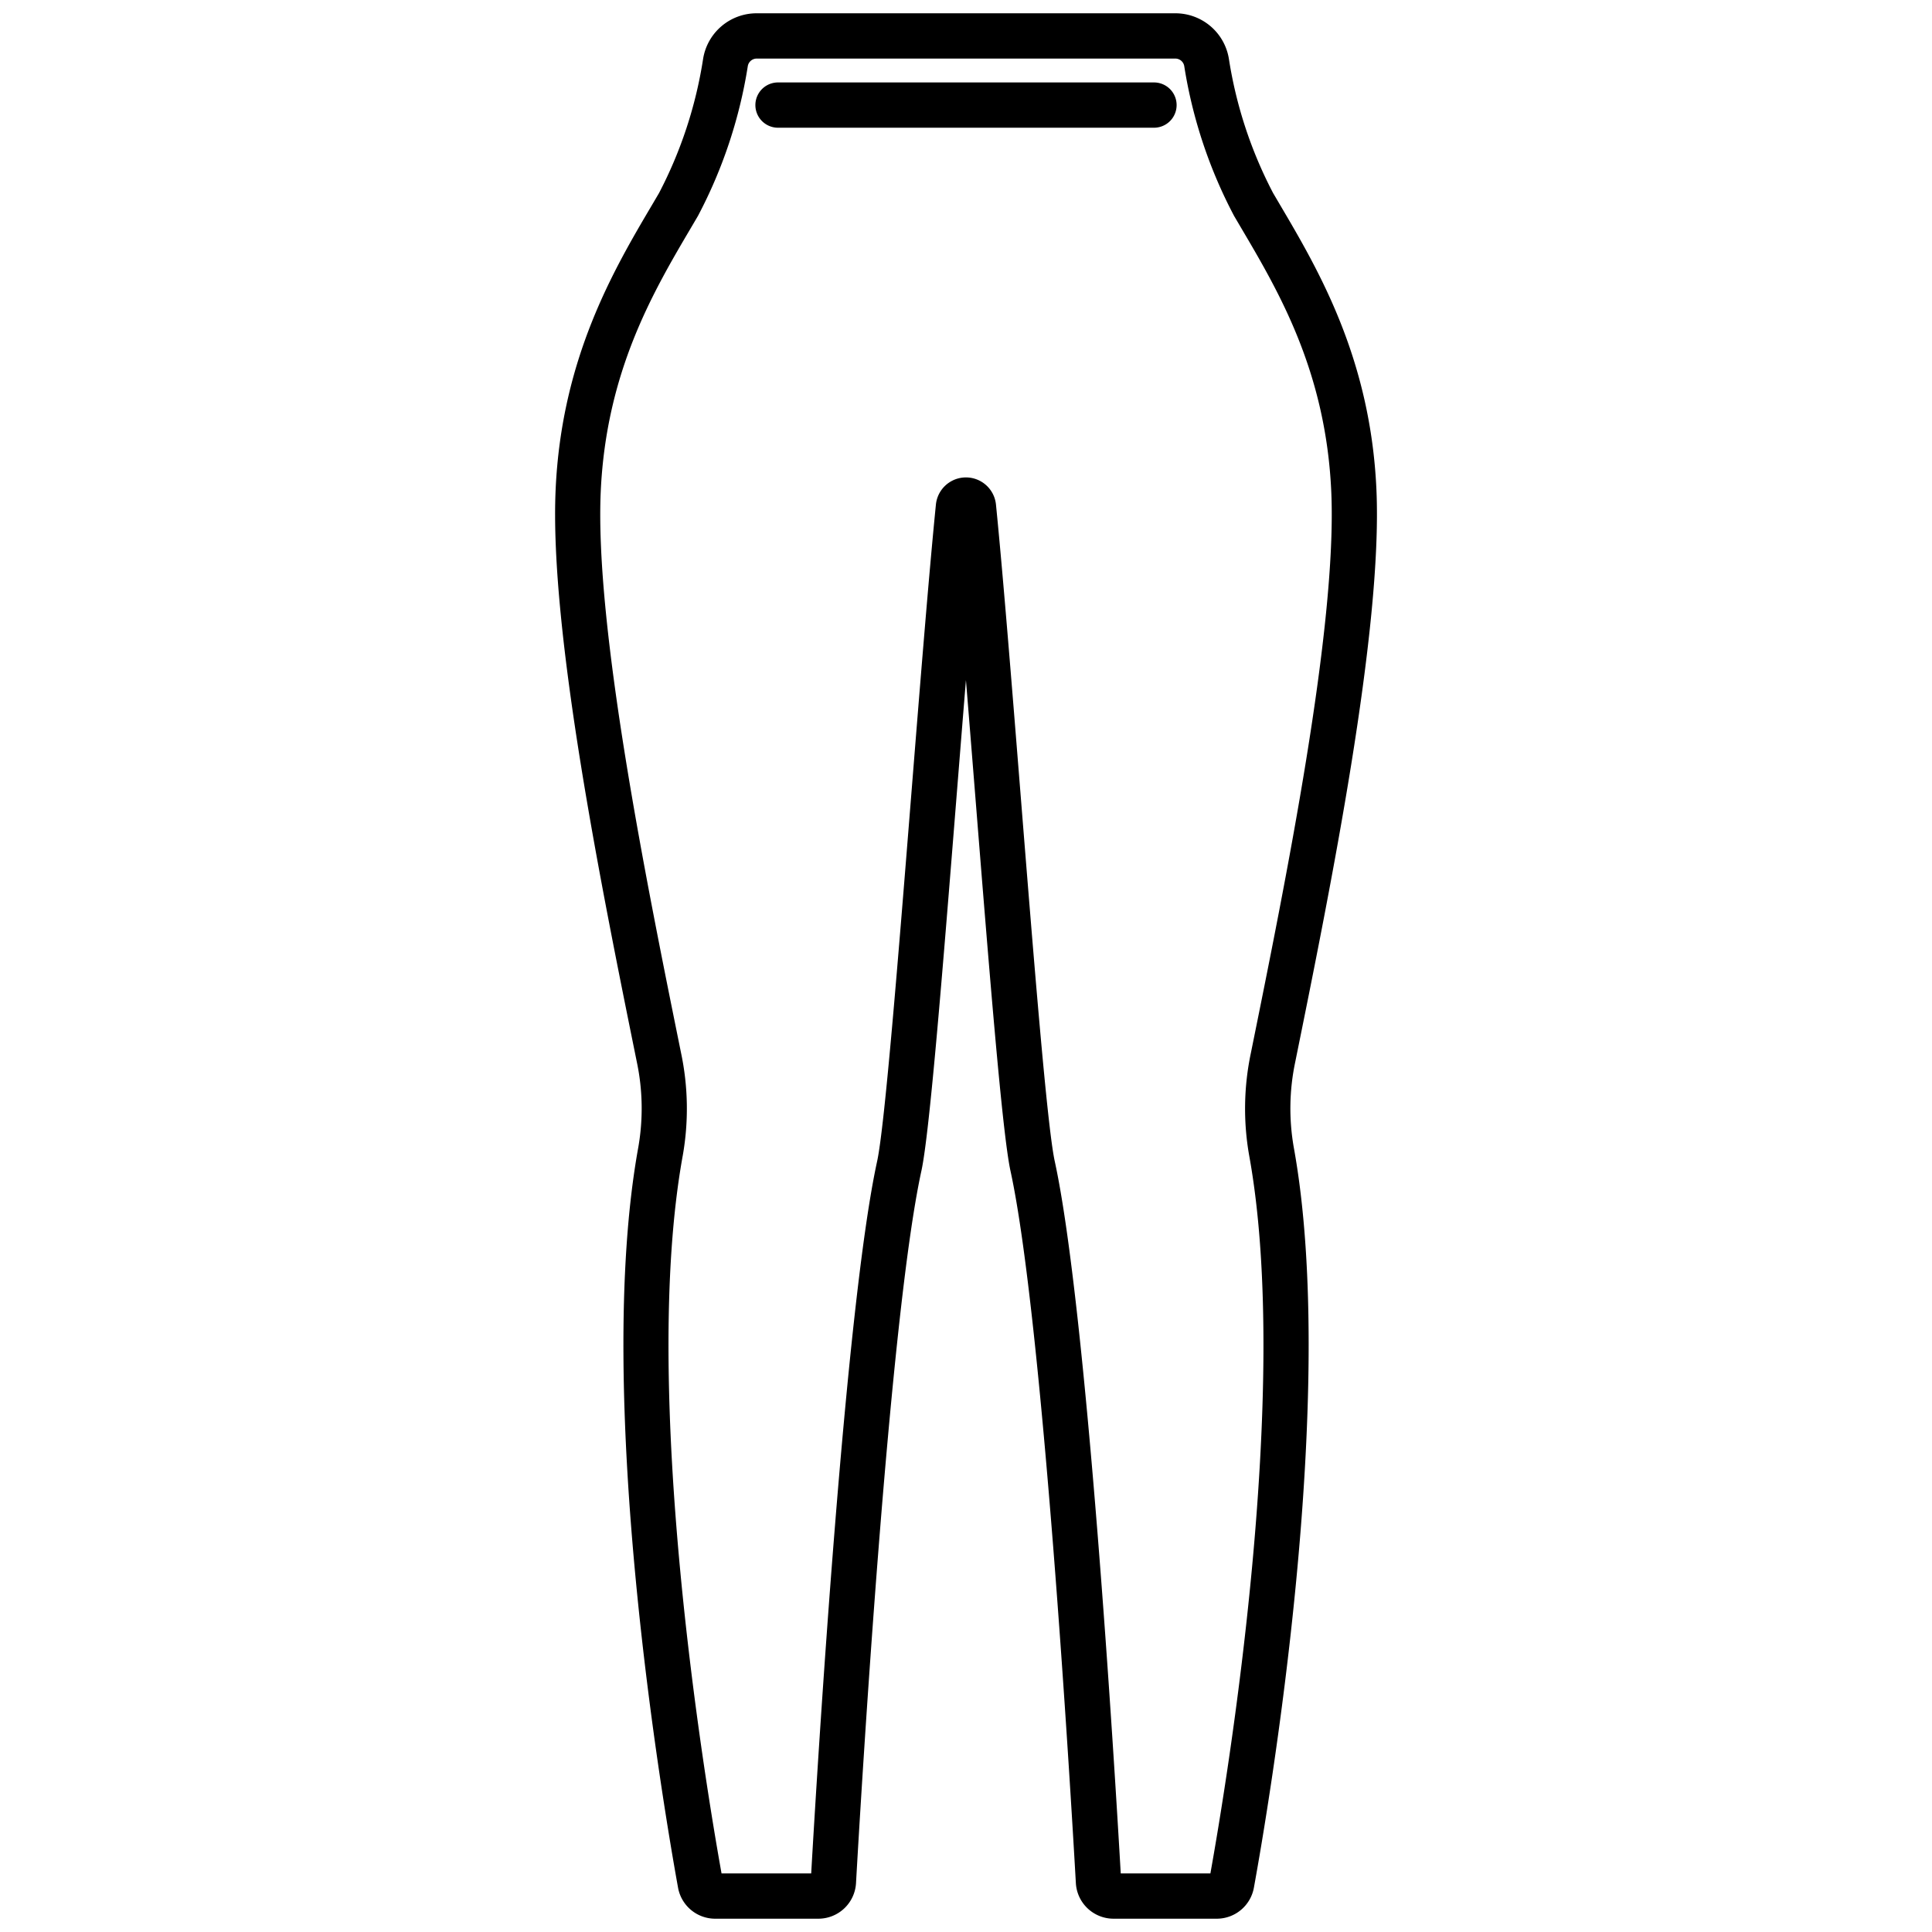 <svg id="Outline" height="512" viewBox="0 0 128 128" width="512" xmlns="http://www.w3.org/2000/svg"><path d="m80.609 127.119h-6.83a2.5 2.5 0 0 1 -2.5-2.355c-.35-6.171-2.208-37.456-4.332-47.19-.545-2.5-1.409-13.3-2.324-24.738-.209-2.607-.42-5.248-.627-7.778-.207 2.53-.418 5.171-.627 7.778-.915 11.438-1.779 22.241-2.324 24.738-2.124 9.734-3.982 41.019-4.332 47.192a2.5 2.5 0 0 1 -2.5 2.353h-6.83a2.5 2.5 0 0 1 -2.46-2.051c-.958-5.306-5.623-32.609-2.632-49.068a14.917 14.917 0 0 0 -.1-5.643c-2.309-11.382-5.8-28.585-5.379-37.918.389-8.7 3.86-14.587 6.4-18.883l.451-.767a28.63 28.63 0 0 0 2.917-8.874 3.588 3.588 0 0 1 3.546-3.034h27.748a3.588 3.588 0 0 1 3.546 3.034 28.63 28.63 0 0 0 2.926 8.875l.451.767c2.535 4.3 6.006 10.179 6.395 18.883.418 9.333-3.07 26.536-5.379 37.919a14.911 14.911 0 0 0 -.1 5.642c2.994 16.458-1.674 43.761-2.64 49.066a2.5 2.5 0 0 1 -2.464 2.052zm-6.357-3h5.94c1.091-6.082 5.4-32.015 2.566-47.581a17.866 17.866 0 0 1 .116-6.775c2.279-11.24 5.726-28.224 5.326-37.189-.357-7.957-3.476-13.244-5.982-17.493l-.456-.775a31.82 31.82 0 0 1 -3.3-9.91.6.6 0 0 0 -.585-.515h-27.751a.6.6 0 0 0 -.585.516 31.823 31.823 0 0 1 -3.3 9.909l-.456.775c-2.505 4.249-5.624 9.536-5.985 17.494-.4 8.964 3.043 25.948 5.322 37.187a17.871 17.871 0 0 1 .116 6.776c-2.831 15.566 1.475 41.5 2.566 47.581h5.94c.414-7.2 2.248-37.464 4.369-47.185.5-2.3 1.4-13.5 2.266-24.337.568-7.1 1.155-14.447 1.628-19.176a2 2 0 0 1 3.978 0c.473 4.728 1.06 12.073 1.628 19.175.867 10.835 1.764 22.038 2.266 24.337 2.121 9.723 3.959 39.987 4.373 47.186z"/><path d="m76.454 8.462h-24.908a1.5 1.5 0 0 1 0-3h24.908a1.5 1.5 0 0 1 0 3z"/></svg>
